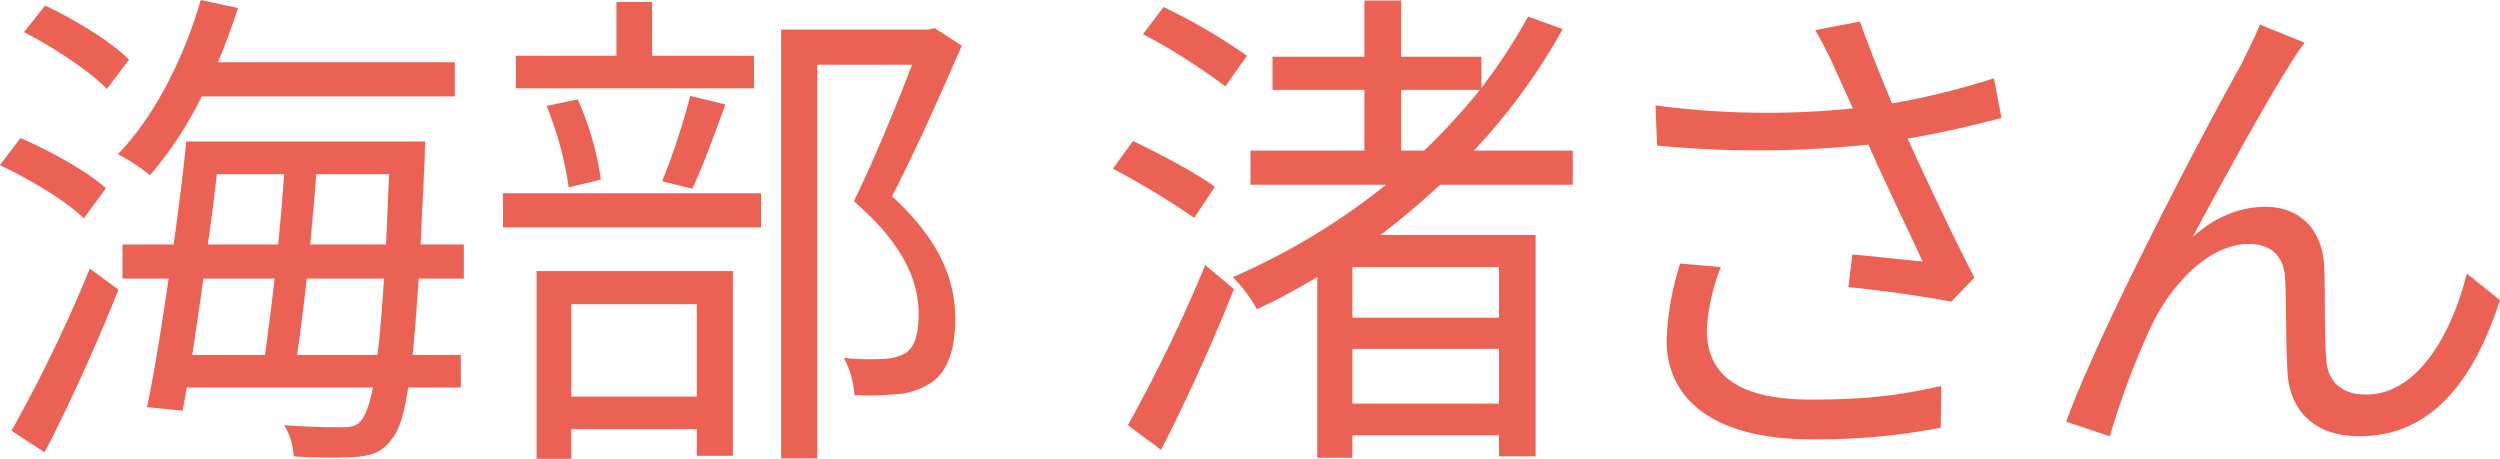 <svg xmlns="http://www.w3.org/2000/svg" width="498.004" height="91.4" viewBox="0 0 498.004 91.4">
  <defs>
    <style>
      .cls-1 {
        fill: #eb6154;
        fill-rule: evenodd;
      }
    </style>
  </defs>
  <path id="海部_渚さん" data-name="海部 渚さん" class="cls-1" d="M1088.5,1027.92v-6.8h-47.2c1.5-3.5,2.8-7.1,4-10.8l-7.4-1.6c-3.4,11.7-9.3,23.3-16.5,30.7a41.613,41.613,0,0,1,6.4,4.2,76.221,76.221,0,0,0,10.3-15.7h50.4Zm-64.9-7.3c-3.5-3.6-10.81-8-16.71-10.8l-4.2,5.3c5.9,3,13.11,7.8,16.51,11.3Zm-4.6,25.6c-3.6-3.3-11.01-7.4-17.01-10l-4.1,5.4c6,2.8,13.3,7.2,16.706,10.6Zm-12.21,52.6c4.9-9.4,10.51-21.8,14.71-32.4l-5.7-4.2a291.234,291.234,0,0,1-15.61,32.3Zm50.31-19.4c0.6-4.4,1.3-9.6,1.9-15.2h15.4c-0.4,6.2-.8,11.2-1.3,15.2h-16Zm-4.5-15.2c-0.6,5.5-1.3,10.8-1.9,15.2h-14.5c0.7-4.7,1.5-9.9,2.2-15.2h14.2Zm1.9-20.8c-0.3,4.4-.7,9.2-1.2,14h-14c0.7-4.8,1.3-9.5,1.8-14h13.4Zm5.2,14c0.4-4.8.9-9.6,1.2-14h14.5c-0.2,5.2-.4,9.8-0.6,14h-15.1Zm30.6,6.8v-6.8h-8.6c0.2-5.1.5-10.7,0.8-17.1,0-.8.1-3.4,0.1-3.4H1035c-0.6,6.2-1.5,13.3-2.5,20.5h-10.2v6.8h9.2c-1.4,9.6-2.9,18.9-4.3,25.6l7.1,0.7,0.8-4.6h37.1c-0.7,3.5-1.5,5.5-2.3,6.5-0.9,1.2-2,1.4-3.8,1.4-1.9,0-6.4,0-11.6-.4a12.513,12.513,0,0,1,1.9,6.2,90.852,90.852,0,0,0,12.7.1c3-.3,5-1,6.8-3.5,1.4-1.6,2.5-4.7,3.3-10.3h10.5v-6.5h-9.6c0.4-4.1.8-9.1,1.2-15.2h9Zm57.8-44.4h-20.3v-10.7h-7.1v10.7h-20.01v6.5h47.41v-6.5Zm-12.3,26.5c2.1-4.4,4.5-11,6.6-16.8l-7-1.7a135.314,135.314,0,0,1-5.6,17Zm-18.2-1.8a58.905,58.905,0,0,0-4.61-16l-6.2,1.3a69.13,69.13,0,0,1,4.4,16.2Zm19.1,24.8v18.4h-25.01v-18.4h25.01Zm-31.91,30.8h6.9v-5.9h25.01v5.3h7.2v-36.8h-39.11v37.4Zm-6.7-46.1h51.41v-6.8h-51.41v6.8Zm86.01-39.7-1.2.3h-29.4v85.4h7.2v-78.4h18.9c-3.1,8-7.5,18.8-11.6,27.2,10.1,8.7,12.9,16.1,12.9,22.4,0,3.6-.6,6.6-2.7,7.9a10.133,10.133,0,0,1-4.3,1.1,55.137,55.137,0,0,1-7.9-.2,17.285,17.285,0,0,1,2.1,7.4,61.713,61.713,0,0,0,8.7-.2,14.326,14.326,0,0,0,6.5-2.2c3.5-2.3,4.9-6.9,4.9-13-0.1-7.1-2.6-15-12.6-24.2,4.7-9.1,9.8-20.6,13.9-30Zm62.2,5.5a119.589,119.589,0,0,0-16.61-9.7l-4.1,5.4a123.42,123.42,0,0,1,16.41,10.4Zm-6.4,26.1c-3.7-2.7-11.01-6.6-16.31-9.1l-4,5.5a157.905,157.905,0,0,1,16.21,9.8Zm-10.71,52.4c4.8-9.3,10.41-21.6,14.51-32l-5.7-4.8a312.544,312.544,0,0,1-15.41,31.9Zm47.81-71.7h15.7a127.35,127.35,0,0,1-11.1,12.1H1277v-12.1Zm19.5,45.4h-29.2v-10.1h29.2v10.1Zm-29.2,17.1v-10.9h29.2v10.9h-29.2Zm43.9-43.6v-6.8h-19.7a121.377,121.377,0,0,0,17.7-24.2l-6.9-2.5a111.9,111.9,0,0,1-9.3,14.2v-6.2h-16v-11.2h-7.3v11.2h-18.3v6.6h18.3v12.1H1247v6.8h27a133.179,133.179,0,0,1-30.5,18.4,30.565,30.565,0,0,1,4.8,6.4c4.1-1.9,8.1-4.1,12-6.4v36h7v-4.5h29.2v4.2h7.3v-44.1h-30.9c4.1-3.1,8.1-6.5,11.9-10h26.4Zm21.4,15.7a57.1,57.1,0,0,0-2.71,15.2c0,12.4,10.21,19.8,28.61,19.8a128.585,128.585,0,0,0,26-2.3l0.1-8.3c-7,1.5-12.9,2.7-26,2.7-14.8,0-20.7-5.2-20.7-13.9a39.541,39.541,0,0,1,2.8-12.5Zm62.5-36.9a150.222,150.222,0,0,1-20.3,5c-2.2-5.3-4-9.7-6.4-16.3l-8.9,1.7a79.23,79.23,0,0,1,4.2,8.3l3.3,7.3a168.72,168.72,0,0,1-39.31-.6l0.3,8a210.462,210.462,0,0,0,42.11-.2c3,6.9,8,17.2,10.8,23.3-3.3-.3-10.2-1.1-14-1.4l-0.8,6.5c6.4,0.6,16.2,2,20.5,2.9l4.6-4.8c-4.3-8.3-9.7-19.8-13.3-27.7,6.1-1,12.6-2.5,18.7-4.1Zm61.9-7.1-8.9-3.6c-1.2,2.9-2.5,5.3-3.6,7.7-5.4,9.5-27.71,51.4-35.01,71.4l8.7,2.9a155.9,155.9,0,0,1,8.51-22.5c3.9-7.8,11.2-15.8,19.2-15.8,4.5,0,7,2.5,7.2,6.9,0.3,5.3.1,13,.5,18.8,0.3,5.8,3.8,12.6,14.3,12.6,14.4,0,22.8-11.1,28-27.1l-6.6-5.3c-2.6,10.5-9.1,24.1-20.1,24.1-4.3,0-7.6-2.1-7.9-7-0.4-4.8-.2-12.4-0.4-18.3-0.3-7.8-5.1-12.1-11.7-12.1-4.7,0-9.7,1.7-14.5,6,5.1-9.6,14.7-27.1,19.1-33.9A39.643,39.643,0,0,1,1457,1017.22Z" transform="translate(-997.906 -1008.72)"/>
</svg>
